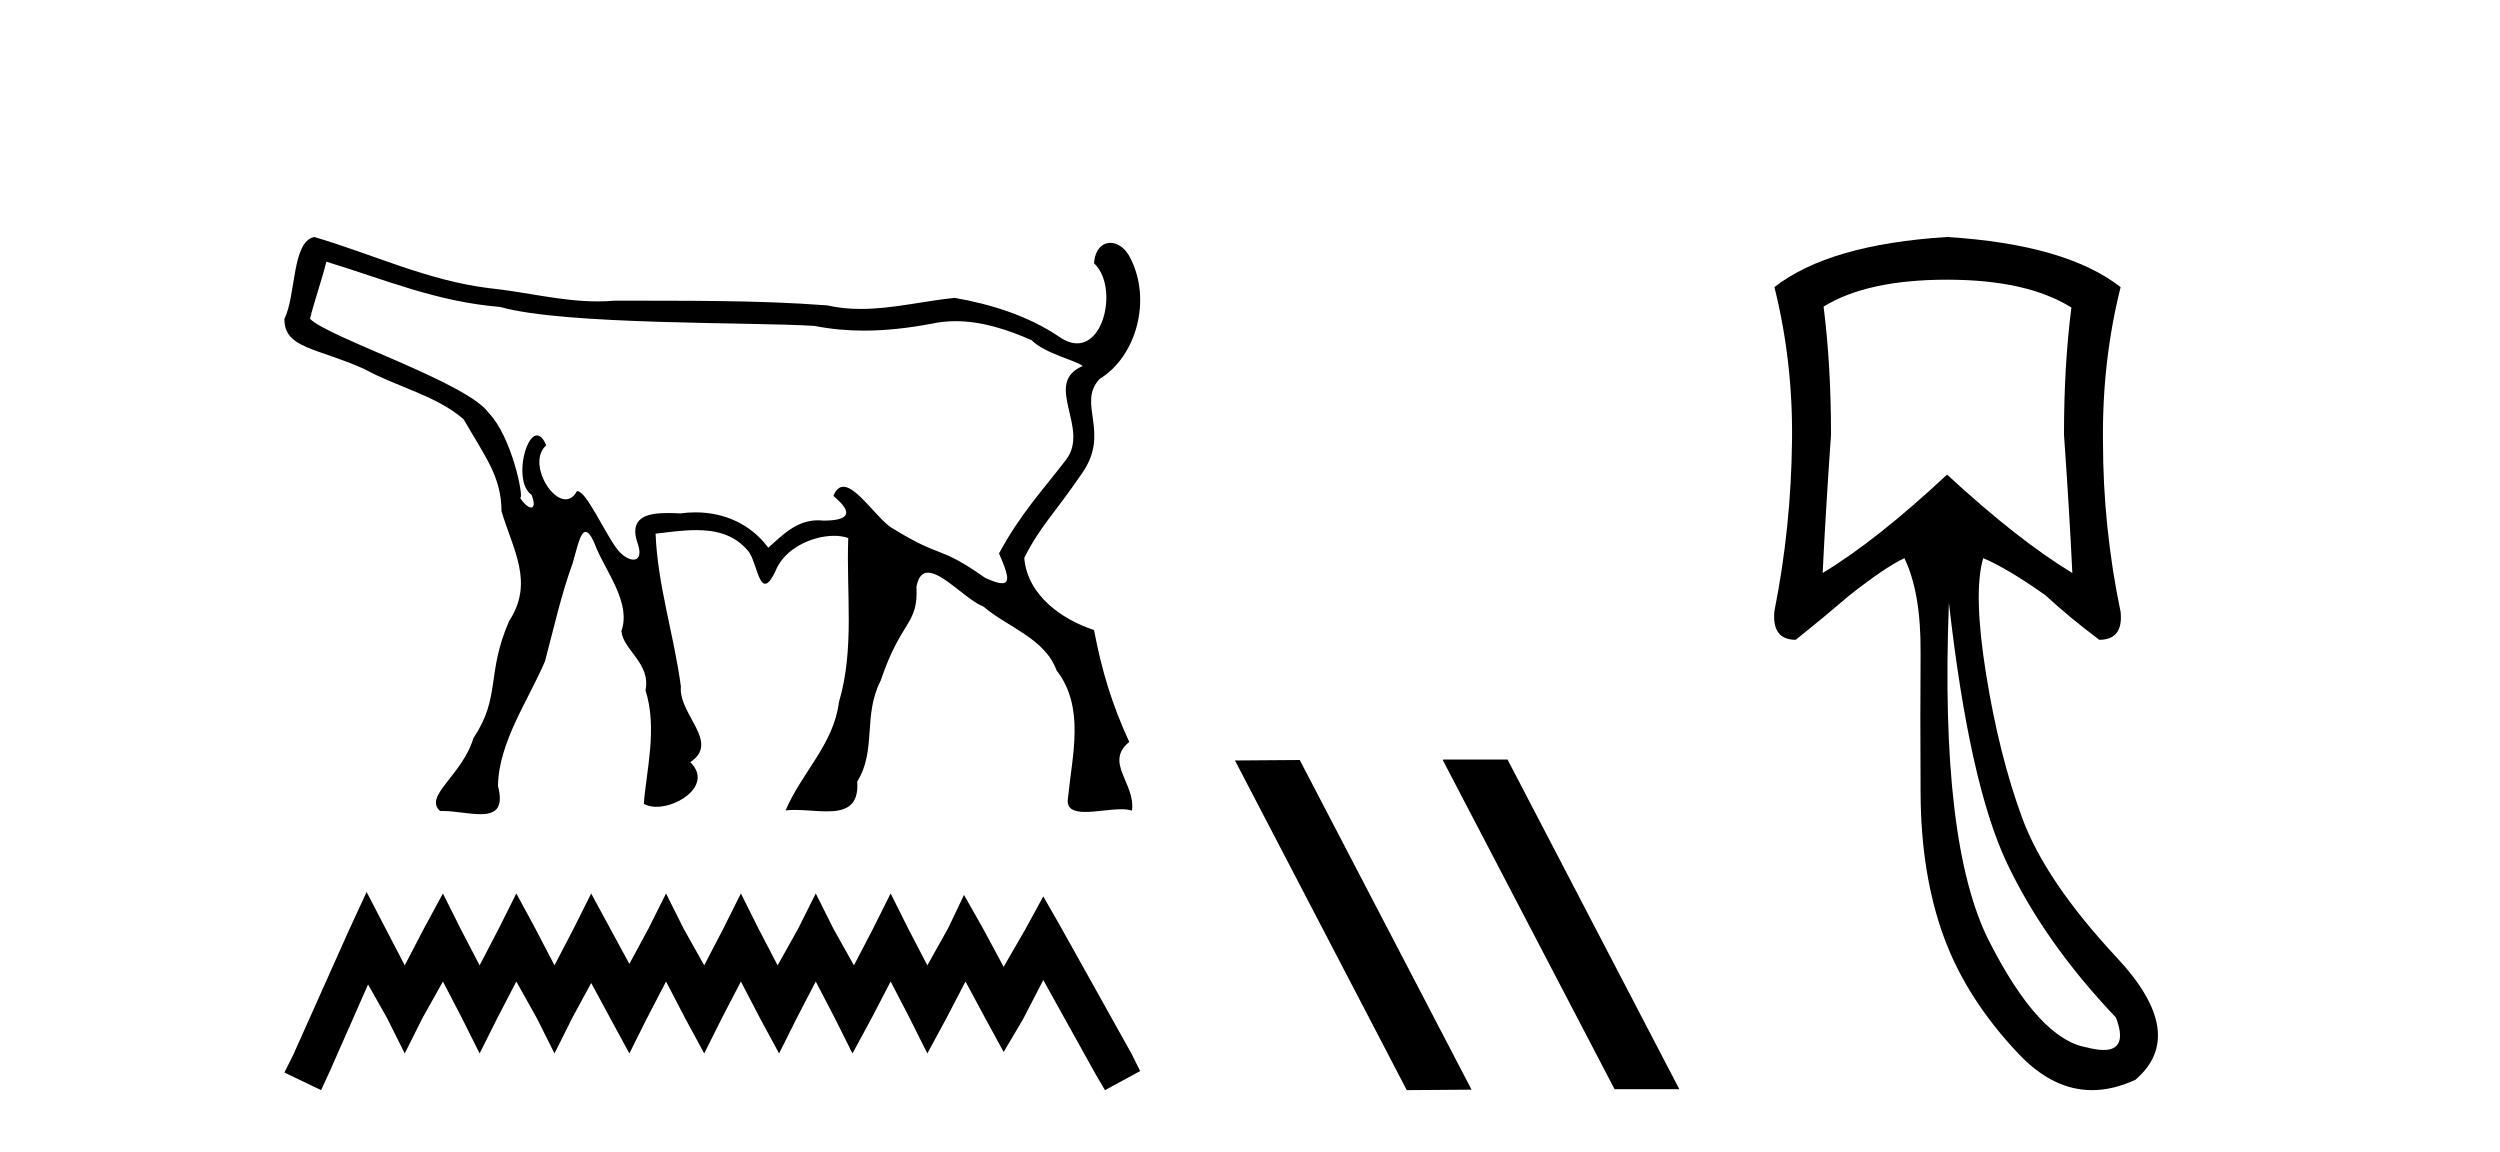 <?xml version='1.0' encoding='UTF-8' standalone='yes'?><svg xmlns='http://www.w3.org/2000/svg' xmlns:xlink='http://www.w3.org/1999/xlink' width='89.0' height='41.0' ><path d='M 11.619 9.316 C 13.767 9.974 15.542 10.741 17.805 10.927 C 20.107 11.583 26.861 11.46 29.001 11.603 C 29.587 11.719 30.172 11.77 30.756 11.77 C 31.559 11.77 32.361 11.675 33.16 11.525 C 33.448 11.462 33.736 11.434 34.021 11.434 C 34.958 11.434 35.876 11.737 36.727 12.112 C 37.179 12.582 38.356 12.849 38.543 13.03 C 37.106 13.648 38.818 15.239 37.953 16.365 C 37.142 17.428 36.326 18.287 35.565 19.703 C 35.848 20.353 35.995 20.763 35.671 20.763 C 35.546 20.763 35.352 20.702 35.068 20.57 C 33.409 19.397 33.556 19.904 31.831 18.842 C 31.303 18.586 30.54 17.329 30.024 17.329 C 29.884 17.329 29.762 17.423 29.668 17.655 C 30.399 18.262 30.234 18.534 29.307 18.534 C 29.306 18.534 29.305 18.534 29.304 18.534 C 29.239 18.527 29.177 18.523 29.116 18.523 C 28.347 18.523 27.834 19.07 27.35 19.499 C 26.727 18.651 25.773 18.24 24.757 18.24 C 24.582 18.24 24.405 18.252 24.227 18.277 C 24.08 18.27 23.925 18.264 23.772 18.264 C 23.04 18.264 22.35 18.411 22.717 19.393 C 22.831 19.764 22.729 19.923 22.551 19.923 C 22.381 19.923 22.142 19.778 21.96 19.536 C 21.536 18.974 20.871 17.486 20.558 17.486 C 20.55 17.486 20.543 17.487 20.536 17.489 C 20.426 17.691 20.285 17.776 20.136 17.776 C 19.538 17.776 18.813 16.408 19.447 15.853 C 19.341 15.604 19.227 15.501 19.117 15.501 C 18.672 15.501 18.305 17.19 18.923 17.614 C 19.045 17.922 19.011 18.067 18.907 18.067 C 18.809 18.067 18.651 17.941 18.502 17.703 L 18.502 17.703 C 18.511 17.714 18.519 17.719 18.525 17.719 C 18.653 17.719 18.226 15.556 17.401 14.704 C 16.655 13.621 11.675 12.013 11.035 11.348 C 11.204 10.671 11.45 9.993 11.619 9.316 ZM 11.19 8.437 C 10.387 8.595 10.546 10.505 10.124 11.356 C 10.123 12.406 11.26 12.373 12.969 13.136 C 14.116 13.771 15.532 14.078 16.505 14.926 C 17.298 16.303 17.844 16.971 17.854 18.198 C 18.265 19.583 19.023 20.737 18.123 22.112 C 17.301 24.005 17.841 24.792 16.852 26.282 C 16.448 27.615 15.065 28.345 15.669 28.873 C 15.696 28.872 15.724 28.871 15.751 28.871 C 16.188 28.871 16.7 28.985 17.102 28.985 C 17.61 28.985 17.943 28.803 17.728 27.98 C 17.752 26.422 18.813 24.927 19.401 23.541 C 19.712 22.386 19.971 21.188 20.387 20.051 C 20.533 19.564 20.648 18.935 20.849 18.935 C 20.949 18.935 21.071 19.092 21.228 19.504 C 21.615 20.412 22.47 21.493 22.121 22.467 C 22.187 23.145 23.18 23.623 22.979 24.576 C 23.414 25.918 23.004 27.467 22.92 28.615 C 23.043 28.689 23.199 28.723 23.368 28.723 C 24.202 28.723 25.364 27.904 24.573 27.133 C 25.653 26.421 24.146 25.438 24.239 24.436 C 23.998 22.62 23.406 20.813 23.339 18.998 C 23.795 18.947 24.295 18.872 24.783 18.872 C 25.467 18.872 26.128 19.02 26.613 19.592 C 26.878 19.86 26.979 20.782 27.24 20.782 C 27.333 20.782 27.445 20.666 27.592 20.364 C 27.908 19.523 28.918 19.075 29.692 19.075 C 29.878 19.075 30.052 19.101 30.198 19.154 C 30.124 21.105 30.43 23.103 29.865 25 C 29.687 26.481 28.527 27.525 27.967 28.851 C 28.071 28.838 28.181 28.833 28.295 28.833 C 28.662 28.833 29.067 28.885 29.43 28.885 C 30.073 28.885 30.583 28.722 30.517 27.822 C 31.213 26.711 30.713 25.471 31.351 24.234 C 32.083 22.055 32.7 22.246 32.625 20.894 C 32.691 20.525 32.84 20.386 33.037 20.386 C 33.568 20.386 34.447 21.387 35.001 21.587 C 35.881 22.341 37.186 22.713 37.614 23.865 C 38.632 25.181 38.171 26.873 38.023 28.384 C 37.944 28.802 38.23 28.905 38.635 28.905 C 39.026 28.905 39.528 28.809 39.919 28.809 C 40.065 28.809 40.195 28.823 40.298 28.859 C 40.435 27.897 39.3 27.145 40.201 26.413 C 39.585 25.075 39.227 23.891 38.947 22.43 C 37.829 22.061 36.576 21.211 36.464 19.862 C 37.025 18.738 37.527 18.307 38.506 16.869 C 39.563 15.388 38.321 14.374 39.146 13.49 C 40.461 12.691 41.01 10.661 40.234 9.177 C 40.064 8.829 39.786 8.646 39.53 8.646 C 39.242 8.646 38.983 8.88 38.947 9.372 C 39.756 10.12 39.384 12.223 38.344 12.223 C 38.151 12.223 37.935 12.15 37.699 11.983 C 36.587 11.238 35.291 10.833 33.986 10.604 C 32.876 10.717 31.762 10.998 30.645 10.998 C 30.248 10.998 29.85 10.963 29.452 10.872 C 26.938 10.68 24.411 10.712 21.89 10.703 C 21.686 10.722 21.482 10.73 21.279 10.73 C 19.98 10.73 18.696 10.389 17.402 10.257 C 15.246 9.994 13.259 9.048 11.19 8.437 Z' style='fill:#000000;stroke:none' /><path d='M 13.051 31.755 L 12.424 33.113 L 10.438 37.555 L 10.124 38.182 L 11.431 38.809 L 11.744 38.13 L 13.103 35.047 L 13.782 36.249 L 14.409 37.503 L 15.036 36.249 L 15.768 34.942 L 16.447 36.249 L 17.074 37.503 L 17.702 36.249 L 18.381 34.942 L 19.112 36.249 L 19.74 37.503 L 20.367 36.249 L 21.046 34.995 L 21.725 36.249 L 22.405 37.503 L 23.032 36.249 L 23.711 34.942 L 24.391 36.249 L 25.07 37.503 L 25.697 36.249 L 26.376 34.942 L 27.056 36.249 L 27.735 37.503 L 28.362 36.249 L 29.041 34.942 L 29.721 36.249 L 30.348 37.503 L 31.027 36.249 L 31.707 34.942 L 32.386 36.249 L 33.013 37.503 L 33.692 36.249 L 34.372 34.942 L 35.103 36.301 L 35.73 37.451 L 36.41 36.301 L 37.141 34.89 L 38.97 38.182 L 39.336 38.809 L 40.59 38.13 L 40.277 37.503 L 37.768 33.009 L 37.141 31.911 L 36.514 33.061 L 35.73 34.42 L 34.999 33.061 L 34.319 31.859 L 33.745 33.061 L 33.013 34.367 L 32.334 33.061 L 31.707 31.807 L 31.08 33.061 L 30.4 34.367 L 29.669 33.061 L 29.041 31.807 L 28.414 33.061 L 27.683 34.367 L 27.003 33.061 L 26.376 31.807 L 25.749 33.061 L 25.07 34.367 L 24.338 33.061 L 23.711 31.807 L 23.084 33.061 L 22.405 34.315 L 21.725 33.061 L 21.046 31.807 L 20.419 33.061 L 19.74 34.367 L 19.06 33.061 L 18.381 31.807 L 17.754 33.061 L 17.074 34.367 L 16.395 33.061 L 15.768 31.807 L 15.089 33.061 L 14.409 34.367 L 13.73 33.061 L 13.051 31.755 Z' style='fill:#000000;stroke:none' /><path d='M 51.396 27.039 L 51.362 27.056 L 57.478 38.775 L 59.784 38.775 L 53.668 27.039 ZM 46.271 27.056 L 43.965 27.073 L 50.081 38.809 L 52.387 38.792 L 46.271 27.056 Z' style='fill:#000000;stroke:none' /><path d='M 69.315 9.957 Q 72.156 9.957 73.742 10.948 Q 73.478 12.997 73.478 15.475 Q 73.676 18.284 73.775 20.398 Q 71.859 19.242 69.315 16.896 Q 66.803 19.242 64.887 20.398 Q 64.986 18.317 65.184 15.475 Q 65.184 12.997 64.92 10.915 Q 66.473 9.957 69.315 9.957 ZM 69.381 21.456 Q 70.108 27.899 71.446 30.724 Q 72.784 33.549 75.328 36.226 Q 75.764 37.379 74.887 37.379 Q 74.634 37.379 74.271 37.283 Q 72.586 36.986 70.818 33.516 Q 69.05 30.047 69.381 21.456 ZM 69.315 8.437 Q 65.118 8.701 63.169 10.221 Q 63.83 12.865 63.796 15.673 Q 63.763 18.779 63.169 21.753 Q 63.07 22.777 63.929 22.777 Q 64.92 21.984 65.845 21.191 Q 67.101 20.2 67.795 19.87 Q 68.389 21.092 68.373 23.24 Q 68.356 25.388 68.373 28.262 Q 68.389 31.137 69.199 33.351 Q 70.008 35.565 71.875 37.531 Q 73.089 38.809 74.478 38.809 Q 75.225 38.809 76.022 38.44 Q 77.906 36.82 75.361 34.094 Q 72.817 31.368 71.991 29.122 Q 71.165 26.875 70.702 23.983 Q 70.24 21.092 70.603 19.87 L 70.603 19.87 Q 71.462 20.233 72.817 21.191 Q 73.676 21.984 74.734 22.777 Q 75.593 22.777 75.494 21.786 Q 74.866 18.779 74.866 15.706 Q 74.833 12.865 75.494 10.221 Q 73.544 8.701 69.315 8.437 Z' style='fill:#000000;stroke:none' /></svg>